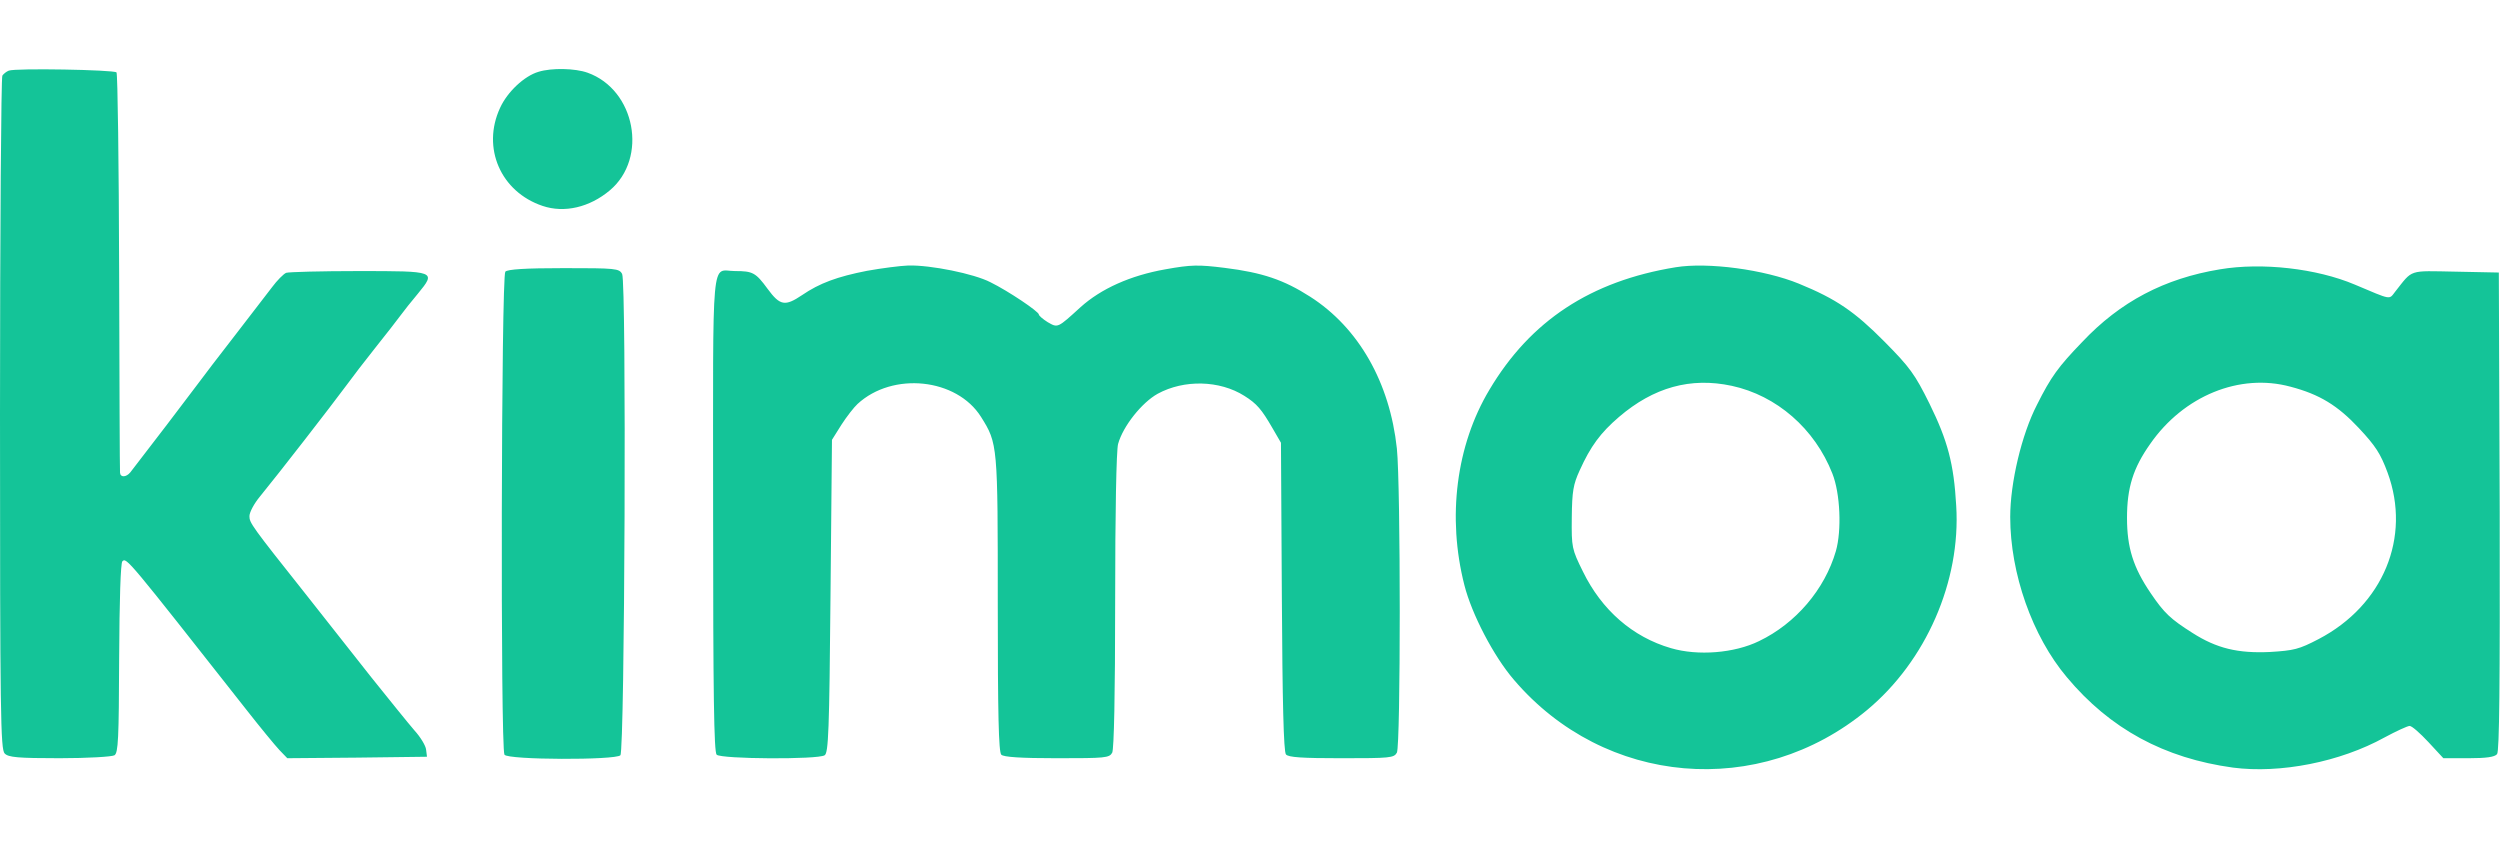 <svg height="867" viewBox="27 35.7 851.9 249.3" width="2500" xmlns="http://www.w3.org/2000/svg"><path d="m30 36.7c-.8.3-1.8 1.1-2.2 1.7s-.8 52.5-.8 115.3c0 102.5.2 114.3 1.6 115.7 1.3 1.3 4.4 1.6 18.7 1.6 9.5 0 17.9-.5 18.7-1 1.3-.8 1.5-5.7 1.6-33 .1-20.2.5-32.5 1.1-33.1 1.4-1.4 1.9-.7 42.2 50.5 4.7 6 9.8 12.2 11.3 13.8l2.7 2.8 23.8-.2 23.8-.3-.3-2.4c-.1-1.3-1.9-4.3-4-6.6-2-2.3-8.6-10.5-14.7-18.1-6-7.6-15.9-20.2-22-27.9-18.9-23.8-19.5-24.7-19.5-27 0-1.3 1.6-4.3 3.6-6.7 6.3-7.7 24-30.5 29.4-37.8 1.9-2.6 6.4-8.5 10-13s7.4-9.4 8.5-10.9 3.7-4.8 5.9-7.4c6.3-7.7 6.2-7.7-20.3-7.7-12.6 0-23.7.3-24.6.6-.9.4-3.1 2.6-4.8 4.9-1.8 2.3-7.5 9.7-12.7 16.5-5.2 6.7-11.1 14.4-13 17-2.8 3.8-16.7 22-22.6 29.6-1.4 1.7-3.4 1.8-3.5.1-.1-.6-.2-31.4-.3-68.4-.1-36.9-.5-67.5-.9-68-1-.9-34.4-1.5-36.7-.6zm180.5.4c-4.8 1.4-10.6 6.8-13.1 12.3-6.3 13.6.2 28.6 14.5 33.4 7.4 2.5 16 .5 22.9-5.3 13.1-11 8.7-34.3-7.6-40.1-4.2-1.5-12.2-1.7-16.7-.3zm112 67.8c-10.2 2-16.2 4.2-22.2 8.3-5.8 3.9-7.5 3.6-11.7-2.1-4.1-5.6-5.1-6.1-11.1-6.1-8.3 0-7.5-8.4-7.5 82.4 0 61.8.3 81.5 1.2 82.4 1.5 1.5 34.5 1.7 36.8.2 1.3-.8 1.6-8.3 2-54.2l.5-53.3 3.2-5.1c1.8-2.8 4.3-6 5.5-7.1 12-11.1 33.8-8.8 42.1 4.4 5.7 9.1 5.7 9.4 5.7 63.8 0 37.6.3 50.4 1.2 51.3.8.8 6.5 1.2 19 1.2 16.5 0 17.8-.1 18.8-1.9.6-1.3 1-19.4 1-51.8 0-29.9.4-51.2 1-53.4 1.7-6.1 8.1-14.1 13.5-17.1 9-4.9 21.1-4.6 29.5.7 4.3 2.7 5.9 4.6 9.6 11l2.9 5 .3 52.4c.2 35.7.6 52.9 1.4 53.8.8 1 5.5 1.3 18.9 1.3 16.6 0 17.9-.1 18.9-1.9 1.3-2.5 1.3-91.1 0-103.6-2.4-22.5-13-41.2-29.6-51.8-8.9-5.7-16.2-8.2-29.1-9.8-8.9-1.1-11.3-1.1-20.2.5-11.9 2.1-21.9 6.6-28.9 12.9-7.9 7.2-7.7 7.1-11.2 5.1-1.6-1-3-2.2-3-2.6 0-1-10.4-8-16.5-11-5.6-2.9-20.4-5.9-28-5.7-2.7.1-9 .9-14 1.8zm275.5-1.2c-28.9 4.7-49.5 18.2-63.5 41.8-11.3 18.9-14.4 43.4-8.5 66.5 2.5 9.9 10 24.3 16.9 32.3 30.9 36.2 83.6 40.7 120.3 10.3 20.1-16.7 32-43.9 30.4-69.6-.8-14.3-2.9-22.2-9.1-34.8-5-10.1-6.7-12.4-15.3-21.1-10.2-10.3-16.5-14.6-29.2-19.8-11.7-4.8-31-7.4-42-5.6zm19.1 40.4c15.3 3.3 28.3 14.6 34.3 29.9 2.7 6.8 3.2 19.4 1.2 26.4-3.8 13.1-13.7 24.7-26.2 30.7-8.4 4.1-20.8 5.1-30 2.4-13.1-3.8-23.6-13-30-26.1-3.8-7.7-3.9-8.2-3.8-18.4.1-9 .5-11.3 2.7-16.1 3.7-8.2 7.1-12.8 13.4-18.2 11.8-10.1 24.4-13.6 38.4-10.6zm166.4-39.7c-18.9 3.1-34 11-47 24.8-8.1 8.4-10.6 11.8-15.4 21.4-5.2 10.1-9.1 26.5-9.1 38.2 0 19.2 7.5 40.6 19.3 54.6 14.7 17.6 33.2 27.6 56.6 30.8 16.1 2.1 36.5-1.9 51.7-10.3 3.9-2.1 7.8-3.9 8.5-3.9.8 0 3.6 2.5 6.4 5.5l5.1 5.5h8.6c6 0 8.9-.4 9.7-1.4s1-23.4.9-82.7l-.3-81.4-14.7-.3c-16.3-.3-14.5-.9-20.6 6.8-2.2 2.8-1 3-13.8-2.4-13-5.5-31.6-7.6-45.9-5.2zm24 40c9.9 2.6 16.1 6.4 23.3 14.1 5.7 6.1 7.4 8.7 9.8 15.2 8.1 22-1.5 45.2-23.5 56.7-6.7 3.5-8.4 3.9-16.6 4.4-10.9.5-18.1-1.2-26.4-6.5-7.4-4.7-9.6-6.7-14.2-13.5-6-8.8-8.1-15.6-8.1-25.7 0-10.3 2.1-17 7.9-25.2 11.4-16.4 30.5-24.2 47.8-19.5zm-608.3-39.2c-1.4 1.4-1.7 162.4-.3 164.6 1.1 1.8 37.8 1.9 39.5.2 1.5-1.5 2.1-161.2.6-164-1-1.9-2.2-2-19.8-2-13.3 0-19.2.4-20 1.2z" fill="#14c498"/></svg>